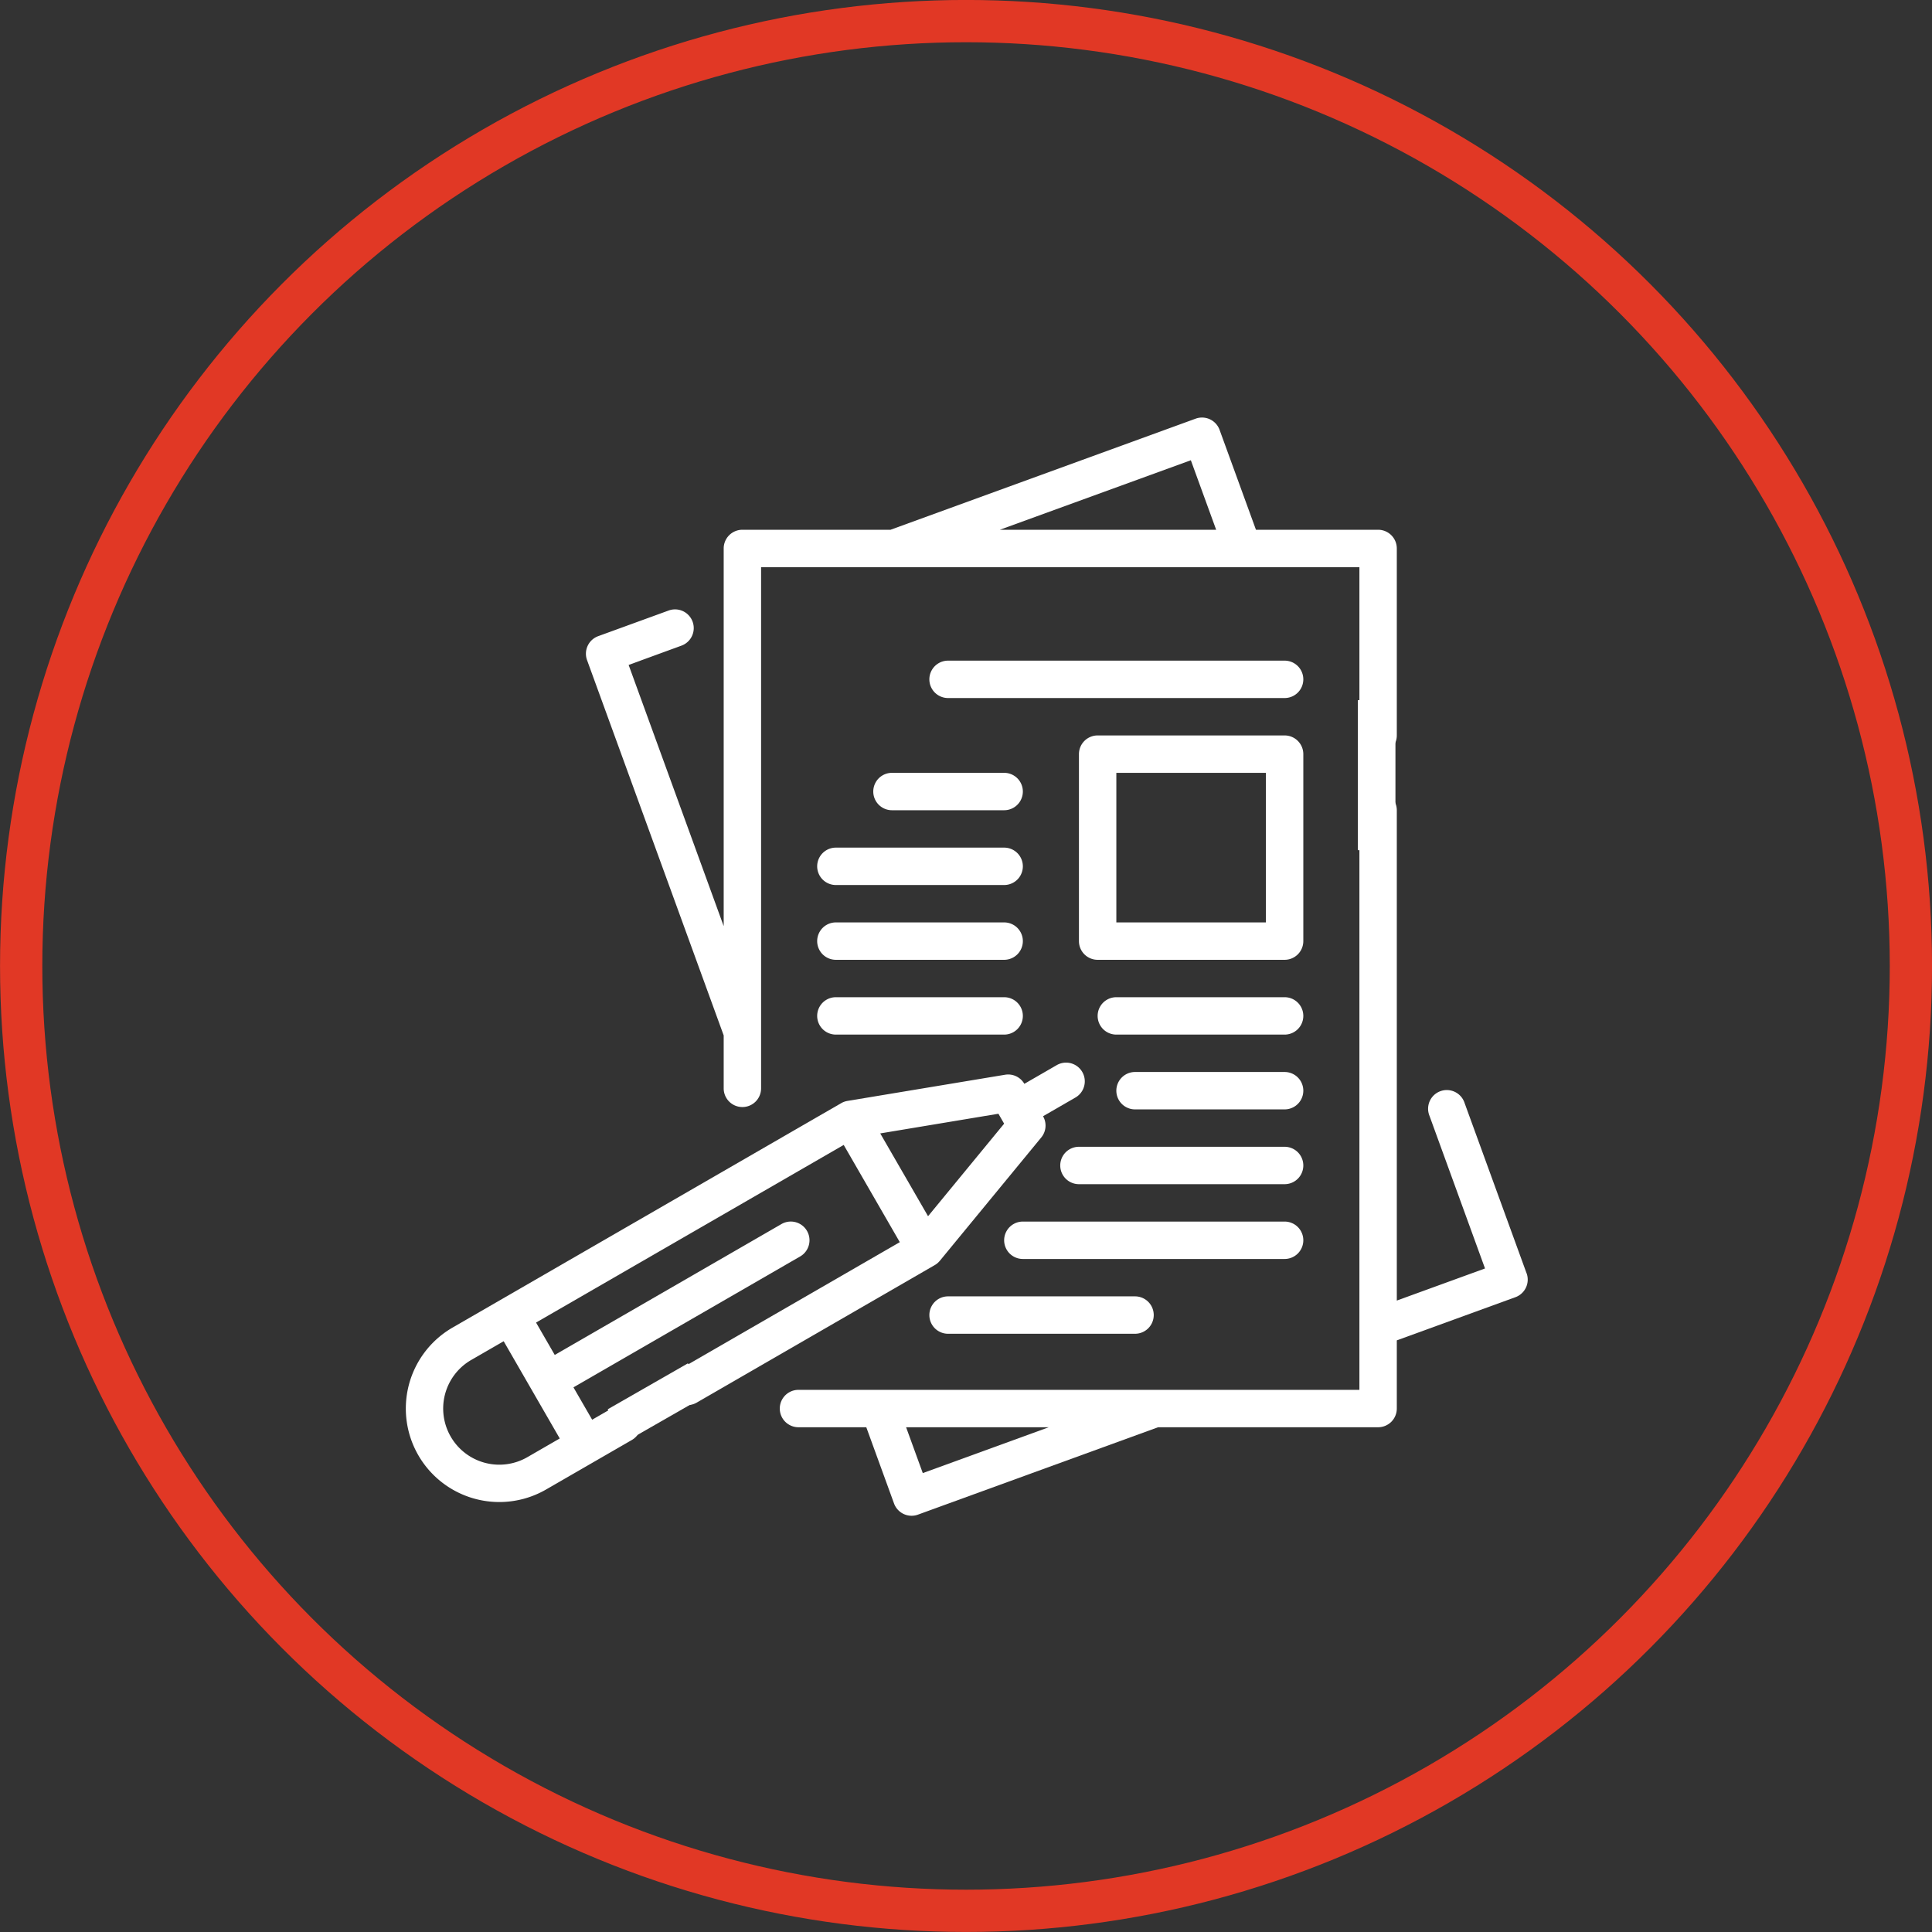 <?xml version="1.0" encoding="UTF-8" standalone="no"?>
<svg
   xmlns:dc="http://purl.org/dc/elements/1.1/"
   xmlns:cc="http://creativecommons.org/ns#"
   xmlns:rdf="http://www.w3.org/1999/02/22-rdf-syntax-ns#"
   xmlns:svg="http://www.w3.org/2000/svg"
   xmlns="http://www.w3.org/2000/svg"
   xmlns:sodipodi="http://sodipodi.sourceforge.net/DTD/sodipodi-0.dtd"
   xmlns:inkscape="http://www.inkscape.org/namespaces/inkscape"
   width="24.179mm"
   height="24.179mm"
   viewBox="0 0 24.179 24.179"
   version="1.1"
   id="svg8248"
   inkscape:version="1.0 (4035a4fb49, 2020-05-01)"
   sodipodi:docname="Angebot-weiss.svg">
  <rect x="0" y="0" width="24.179" height="24.179" fill="#333333" stroke="none"/>
  <defs
     id="defs8242" />
  <sodipodi:namedview
     id="base"
     pagecolor="#ffffff"
     bordercolor="#666666"
     borderopacity="1.0"
     inkscape:pageopacity="0.0"
     inkscape:pageshadow="2"
     inkscape:zoom="3.869075"
     inkscape:cx="43.324468"
     inkscape:cy="45.478723"
     inkscape:document-units="mm"
     inkscape:current-layer="layer1"
     inkscape:document-rotation="0"
     showgrid="false"
     fit-margin-top="0"
     fit-margin-left="0"
     fit-margin-right="0"
     fit-margin-bottom="0"
     inkscape:window-width="1040"
     inkscape:window-height="967"
     inkscape:window-x="850"
     inkscape:window-y="43"
     inkscape:window-maximized="0" />
  <g
     inkscape:label="Ebene 1"
     inkscape:groupmode="layer"
     id="layer1"
     transform="translate(-45.369,-179.173)">
    <g
       transform="translate(-25.757,166.327)"
       id="g8154">
      <circle
         style="fill:none;stroke:#e13825;stroke-width:0.529;stroke-miterlimit:4;stroke-dasharray:none;stroke-opacity:1"
         id="circle8118"
         cx="83.216"
         cy="24.935"
         r="11.825" />
      <g
         transform="matrix(0.234,0,0,0.234,75.737,17.604)"
         id="g8148">
        <path
           style="fill:#ffffff"
           id="path8120"
           d="m 61.94,47.764 -3.315,-9.106 a 1,1 0 1 0 -1.878,0.684 L 59.718,47.508 55,49.225 V 23 a 1,1 0 0 0 -2,0 V 54 H 23 a 1,1 0 0 0 0,2 h 3.627 l 1.483,4.076 a 1,1 0 0 0 0.94,0.658 0.979,0.979 0 0 0 0.342,-0.061 L 42.233,56 H 54 a 1,1 0 0 0 1,-1 v -3.647 l 6.342,-2.308 a 1,1 0 0 0 0.6,-1.281 z M 29.648,58.452 28.756,56 h 7.63 z" />
        <path
           style="fill:#ffffff"
           id="path8122"
           d="m 19,35.044 v 2.831 a 1,1 0 0 0 2,0 V 10 h 32 v 9 a 1,1 0 0 0 2,0 V 9 A 1,1 0 0 0 54,8 H 47.467 L 45.522,2.658 a 1,1 0 0 0 -1.281,-0.6 L 27.923,8 H 20 A 1,1 0 0 0 19,9 V 29.2 L 13.916,15.23 16.735,14.2 A 1,1 0 1 0 16.05,12.321 l -3.758,1.368 a 1,1 0 0 0 -0.6,1.282 z M 43.985,4.282 45.339,8 h -11.57 z" />
        <path
           style="fill:#ffffff"
           id="path8124"
           d="M 49,15 H 31 a 1,1 0 0 0 0,2 h 18 a 1,1 0 0 0 0,-2 z" />
        <path
           style="fill:#ffffff"
           id="path8126"
           d="M 50,20 A 1,1 0 0 0 49,19 H 39 a 1,1 0 0 0 -1,1 v 10 a 1,1 0 0 0 1,1 h 10 a 1,1 0 0 0 1,-1 z m -2,9 h -8 v -8 h 8 z" />
        <path
           style="fill:#ffffff"
           id="path8128"
           d="m 34,21 h -6 a 1,1 0 0 0 0,2 h 6 a 1,1 0 0 0 0,-2 z" />
        <path
           style="fill:#ffffff"
           id="path8130"
           d="m 34,25 h -9 a 1,1 0 0 0 0,2 h 9 a 1,1 0 0 0 0,-2 z" />
        <path
           style="fill:#ffffff"
           id="path8132"
           d="m 34,29 h -9 a 1,1 0 0 0 0,2 h 9 a 1,1 0 0 0 0,-2 z" />
        <path
           style="fill:#ffffff"
           id="path8134"
           d="m 34,33 h -9 a 1,1 0 0 0 0,2 h 9 a 1,1 0 0 0 0,-2 z" />
        <path
           style="fill:#ffffff"
           id="path8136"
           d="m 49,33 h -9 a 1,1 0 0 0 0,2 h 9 a 1,1 0 0 0 0,-2 z" />
        <path
           style="fill:#ffffff"
           id="path8138"
           d="m 49,37 h -8 a 1,1 0 0 0 0,2 h 8 a 1,1 0 0 0 0,-2 z" />
        <path
           style="fill:#ffffff"
           id="path8140"
           d="M 49,41 H 38 a 1,1 0 0 0 0,2 h 11 a 1,1 0 0 0 0,-2 z" />
        <path
           style="fill:#ffffff"
           id="path8142"
           d="M 50,46 A 1,1 0 0 0 49,45 H 35 a 1,1 0 0 0 0,2 h 14 a 1,1 0 0 0 1,-1 z" />
        <path
           style="fill:#ffffff"
           id="path8144"
           d="m 31,49 a 1,1 0 0 0 0,2 h 10 a 1,1 0 0 0 0,-2 z" />
        <path
           style="fill:#ffffff"
           id="path8146"
           d="m 30.558,47.1 5.428,-6.6 a 1,1 0 0 0 0.094,-1.134 l 1.732,-1 a 1,1 0 0 0 -1,-1.733 l -1.732,1 a 1,1 0 0 0 -1.031,-0.486 l -8.428,1.4 a 0.988,0.988 0 0 0 -0.336,0.12 L 4.5,50.669 a 5,5 0 0 0 5,8.661 l 4.585,-2.647 a 1,1 0 1 0 -1,-1.732 l -1.12,0.646 -1,-1.731 12.124,-7 a 1,1 0 1 0 -1,-1.733 l -12.124,7 -1,-1.732 16.454,-9.5 3,5.2 -11.87,6.854 a 1,1 0 0 0 1,1.732 L 30.285,47.33 a 1.026,1.026 0 0 0 0.273,-0.23 z m 3.289,-7.6 v 0 0 l 0.152,0.264 -4.069,4.949 -2.557,-4.428 6.321,-1.052 z M 8.732,54 v 0 l 1.5,2.6 -1.732,1 A 3,3 0 0 1 4.4,56.5 3,3 0 0 1 5.5,52.4 l 1.733,-1 z" />
      </g>
      <rect
         y="21.608"
         x="88.12"
         height="1.878"
         width="0.47"
         id="rect8150"
         style="fill:#ffffff;fill-opacity:1;stroke:none;stroke-width:0.529;stroke-miterlimit:4;stroke-dasharray:none;stroke-opacity:1" />
      <path
         sodipodi:nodetypes="ccccc"
         id="path8152"
         d="m 79.734,29.909 -1.002,0.574 0.185,0.428 1.187,-0.68 z"
         style="fill:#ffffff;stroke:none;stroke-width:0.265px;stroke-linecap:butt;stroke-linejoin:miter;stroke-opacity:1" />
    </g>
  </g>
</svg>
